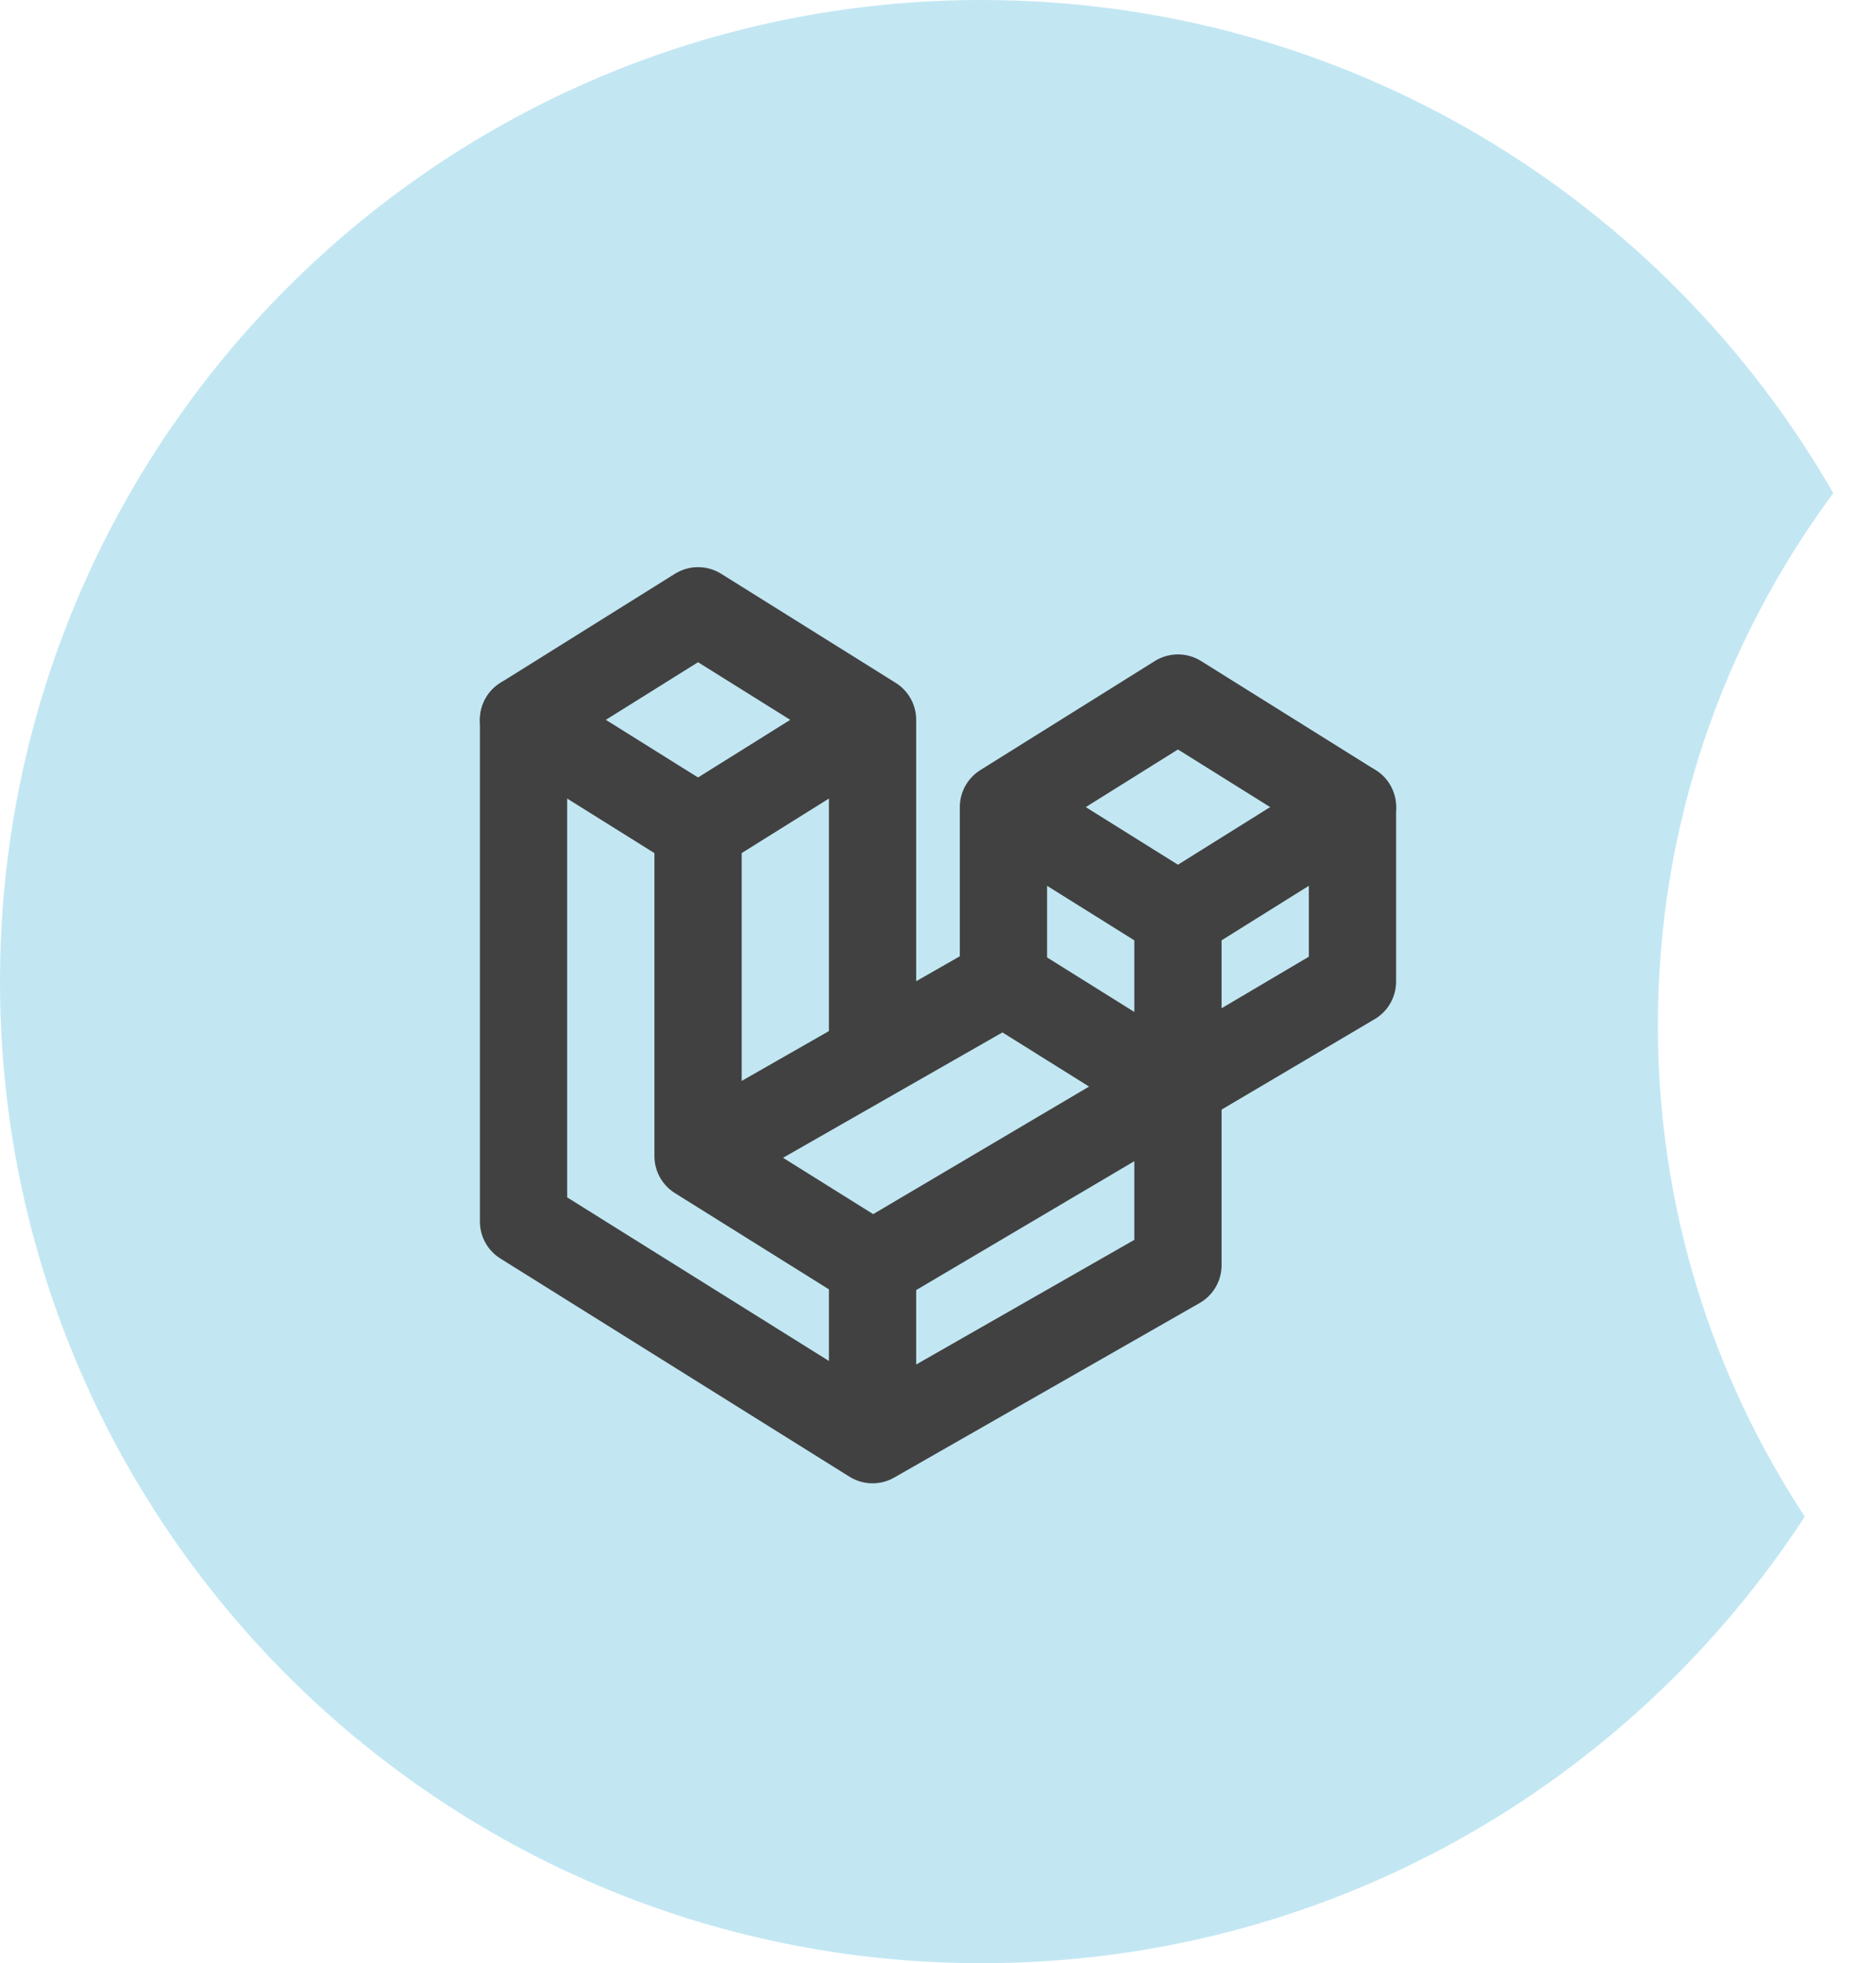 <?xml version="1.0" encoding="UTF-8"?> <svg xmlns="http://www.w3.org/2000/svg" width="43" height="45" viewBox="0 0 43 45" fill="none"><path fill-rule="evenodd" clip-rule="evenodd" d="M42.021 11.304C39.494 14.712 38 18.931 38 23.5C38 27.66 39.239 31.53 41.368 34.762C37.355 40.925 30.403 45 22.5 45C10.074 45 0 34.926 0 22.5C0 10.074 10.074 0 22.5 0C30.85 0 38.138 4.549 42.021 11.304Z" fill="#C2E7F3"></path><path d="M20 33L12 28V16.5L16 19V26.5M20 33L27 29V21L23 18.5M20 33V29M23 18.5L27 16L31 18.5V22.5L20 29M23 18.5V22.5M20 29L16 26.5M16 26.5L23 22.5M23 22.5L27 25" stroke="#414141" stroke-width="2" stroke-linecap="round" stroke-linejoin="round"></path><path d="M20 24V16.5M20 16.5L16 14L12 16.5M20 16.5L16 19M27 21L31 18.5" stroke="#414141" stroke-width="2" stroke-linecap="round" stroke-linejoin="round"></path></svg> 